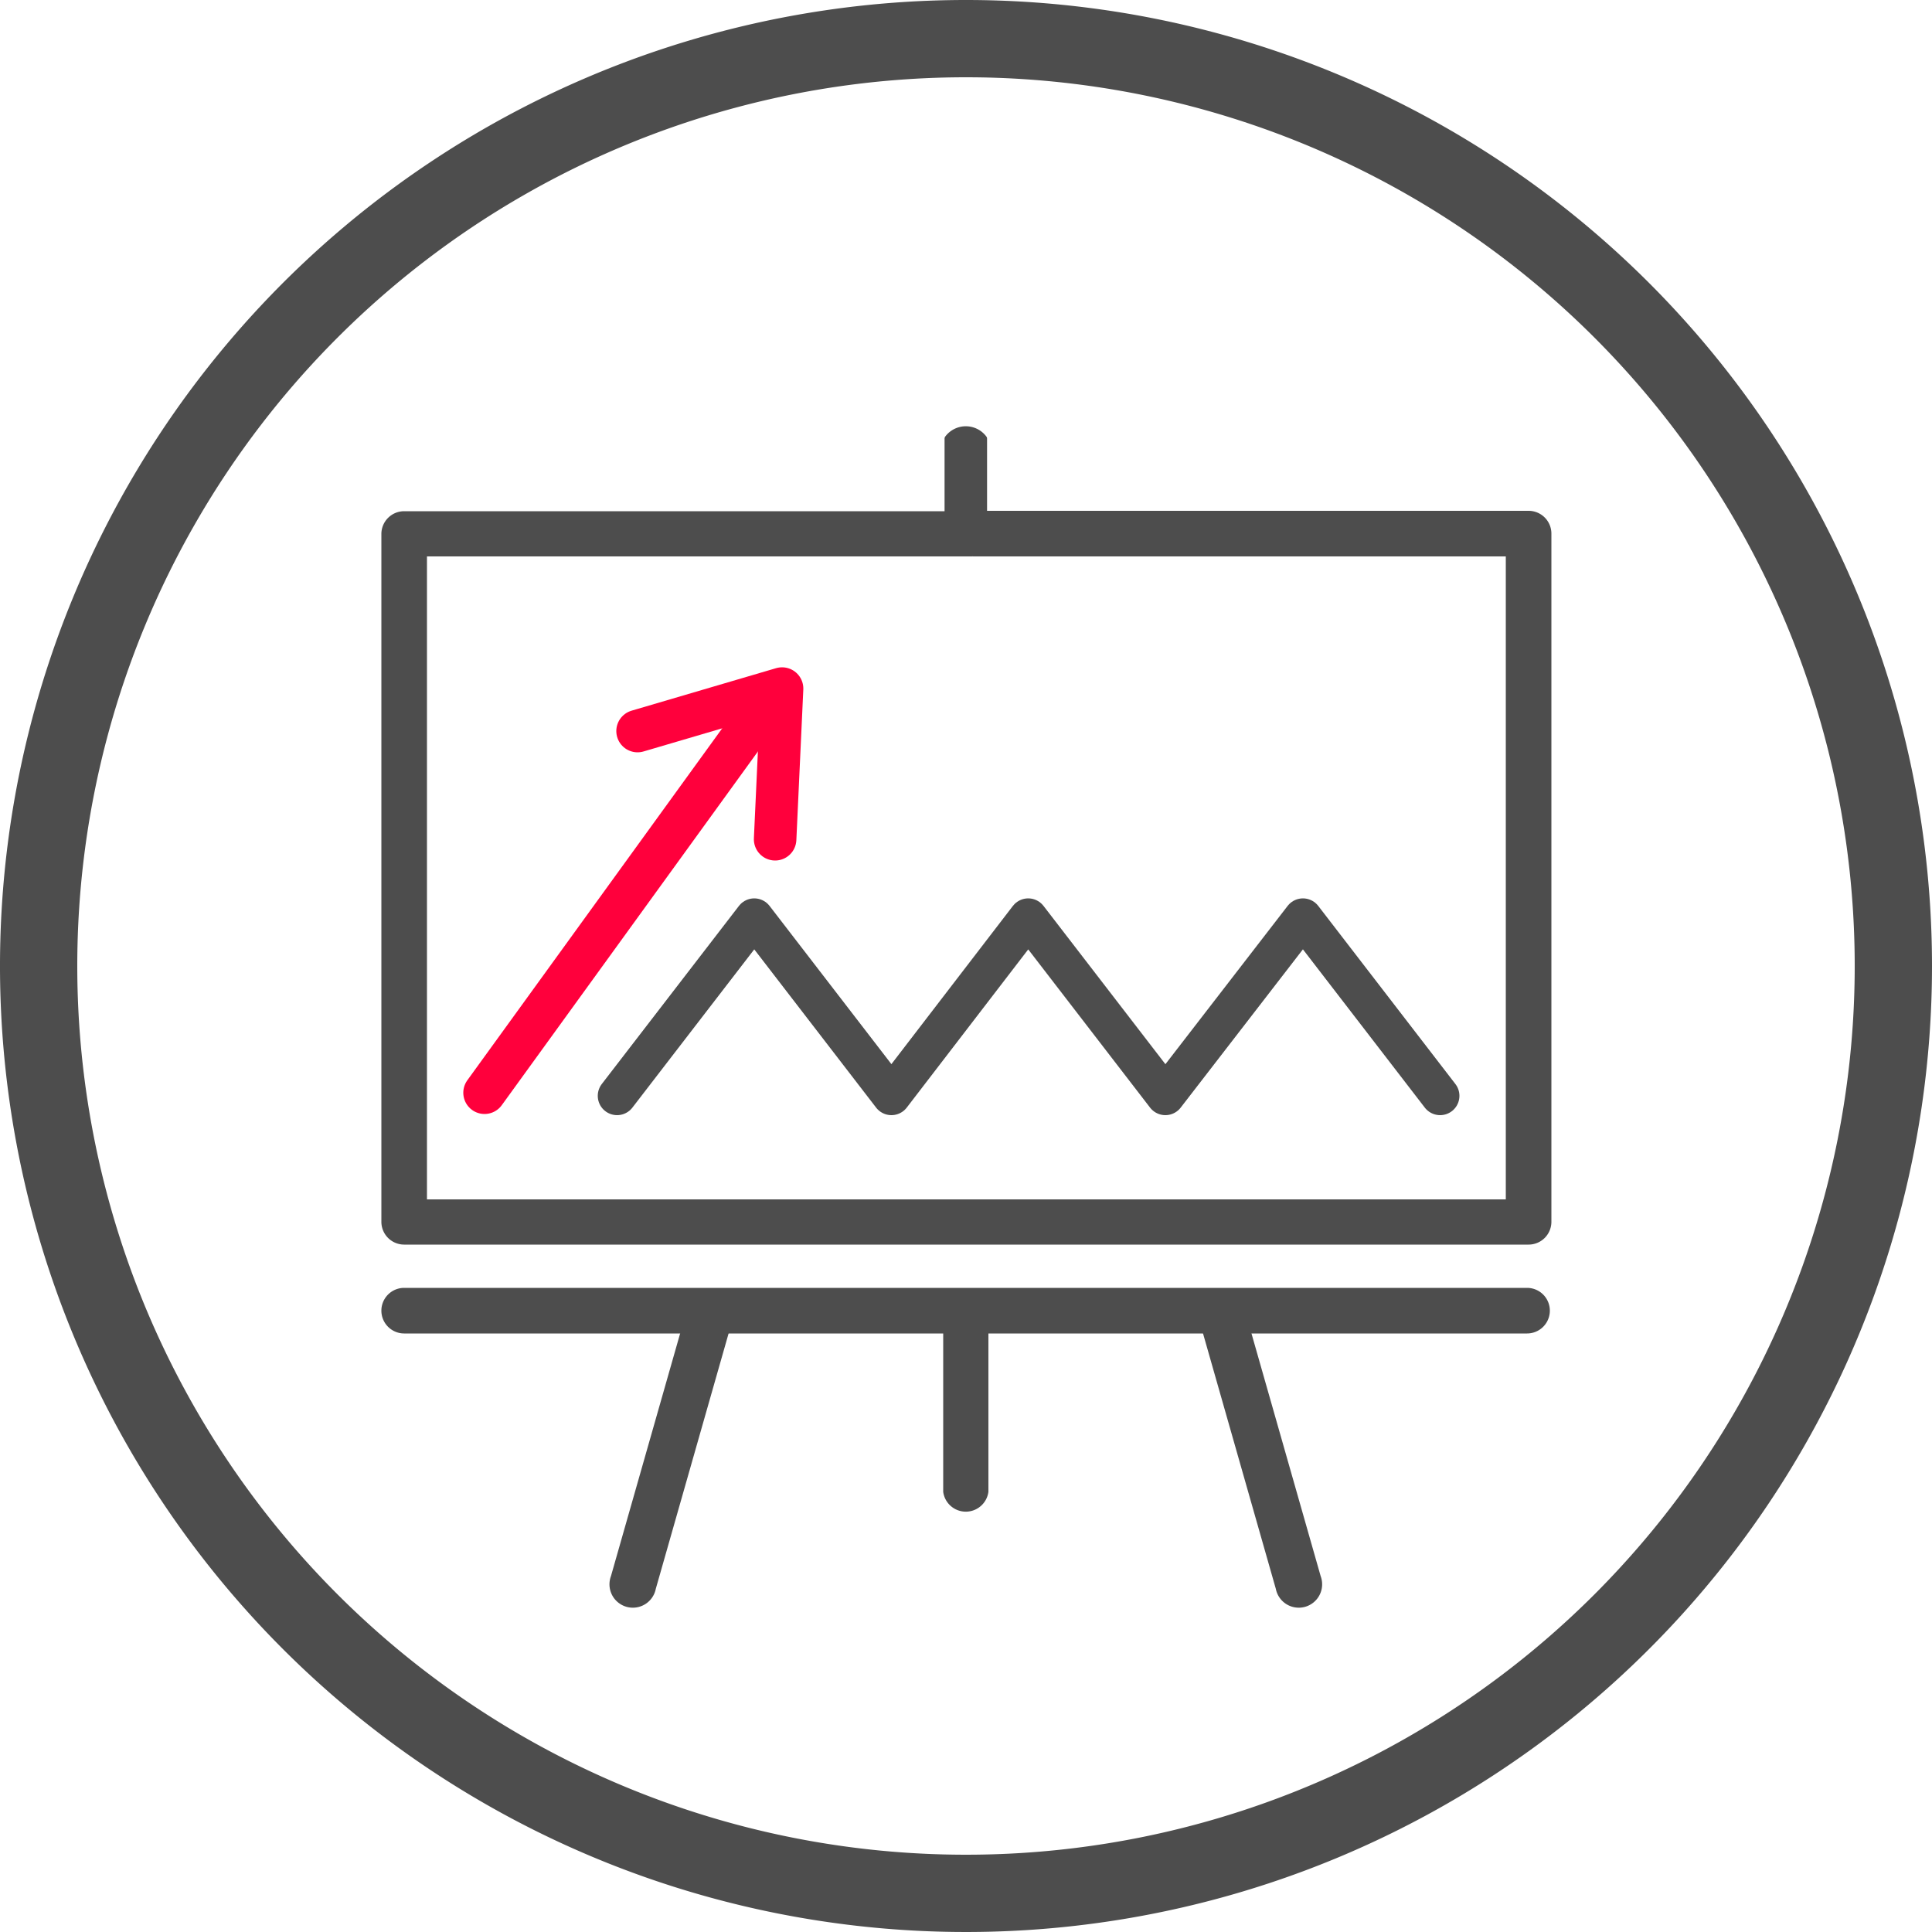 <svg id="Idea" xmlns="http://www.w3.org/2000/svg" viewBox="0 0 50 50">
  <defs>
    <style>
      .cls-1, .cls-3, .cls-4, .cls-5 {
        fill: #4d4d4d;
      }

      .cls-2, .cls-6, .cls-7 {
        fill: none;
      }

      .cls-2, .cls-3, .cls-4, .cls-5, .cls-6 {
        stroke: #4d4d4d;
      }

      .cls-2, .cls-3, .cls-4, .cls-5, .cls-6, .cls-7 {
        stroke-linecap: round;
        stroke-linejoin: round;
      }

      .cls-2 {
        stroke-width: 1.27px;
      }

      .cls-3 {
        stroke-width: 0.24px;
      }

      .cls-3, .cls-4, .cls-5 {
        fill-rule: evenodd;
      }

      .cls-4 {
        stroke-width: 0.17px;
      }

      .cls-5 {
        stroke-width: 0.25px;
      }

      .cls-7 {
        stroke: #ff003c;
        stroke-width: 1.1px;
      }
    </style>
  </defs>
  <title>icon_meet_care_your</title>
  <path class="cls-1" d="M752.91,459a23,23,0,1,1-23,23,23,23,0,0,1,23-23m0-2a25,25,0,1,0,25,25,25,25,0,0,0-25-25h0Z" transform="translate(-727.91 -457)"/>
  <path class="cls-2" d="M685.42,462.58" transform="translate(-727.91 -457)"/>
  <path class="cls-3" d="M753.06,470.34v0.94H738.84v16.88H767V471.28h-13.9v-0.94h14.37a0.47,0.47,0,0,1,.47.47v17.81h0a0.47,0.47,0,0,1-.47.47H738.37a0.47,0.47,0,0,1-.47-0.47V470.82h0a0.47,0.47,0,0,1,.47-0.47h14.69Z" transform="translate(-727.91 -457)"/>
  <path class="cls-3" d="M752.44,490.91a0.47,0.47,0,0,1,.93,0v4.69a0.47,0.47,0,0,1-.93,0v-4.69Z" transform="translate(-727.91 -457)"/>
  <path class="cls-4" d="M752.44,468.35a0.58,0.58,0,0,1,.93,0v2.35a0.58,0.58,0,0,1-.93,0v-2.35Z" transform="translate(-727.91 -457)"/>
  <g>
    <path class="cls-5" d="M745.75,491.13a0.48,0.48,0,1,1,.92.26l-1.91,6.7a0.48,0.48,0,1,1-.92-0.26Z" transform="translate(-727.91 -457)"/>
    <path class="cls-5" d="M759.14,491.39a0.48,0.48,0,1,1,.92-0.26l1.91,6.7a0.48,0.48,0,1,1-.92.26Z" transform="translate(-727.91 -457)"/>
  </g>
  <path class="cls-3" d="M738.37,491.39a0.47,0.47,0,1,1,0-.94h29.06a0.47,0.47,0,1,1,0,.94H738.37Z" transform="translate(-727.91 -457)"/>
  <polyline class="cls-6" points="15.97 28.36 19.52 23.75 23.07 28.36 26.61 23.75 30.16 28.36 33.72 23.75 37.27 28.36"/>
  <g>
    <polyline class="cls-7" points="16.5 18.92 20.24 17.82 20.06 21.72"/>
    <line class="cls-7" x1="12.54" y1="28.28" x2="19.76" y2="18.31"/>
  </g>
</svg>

